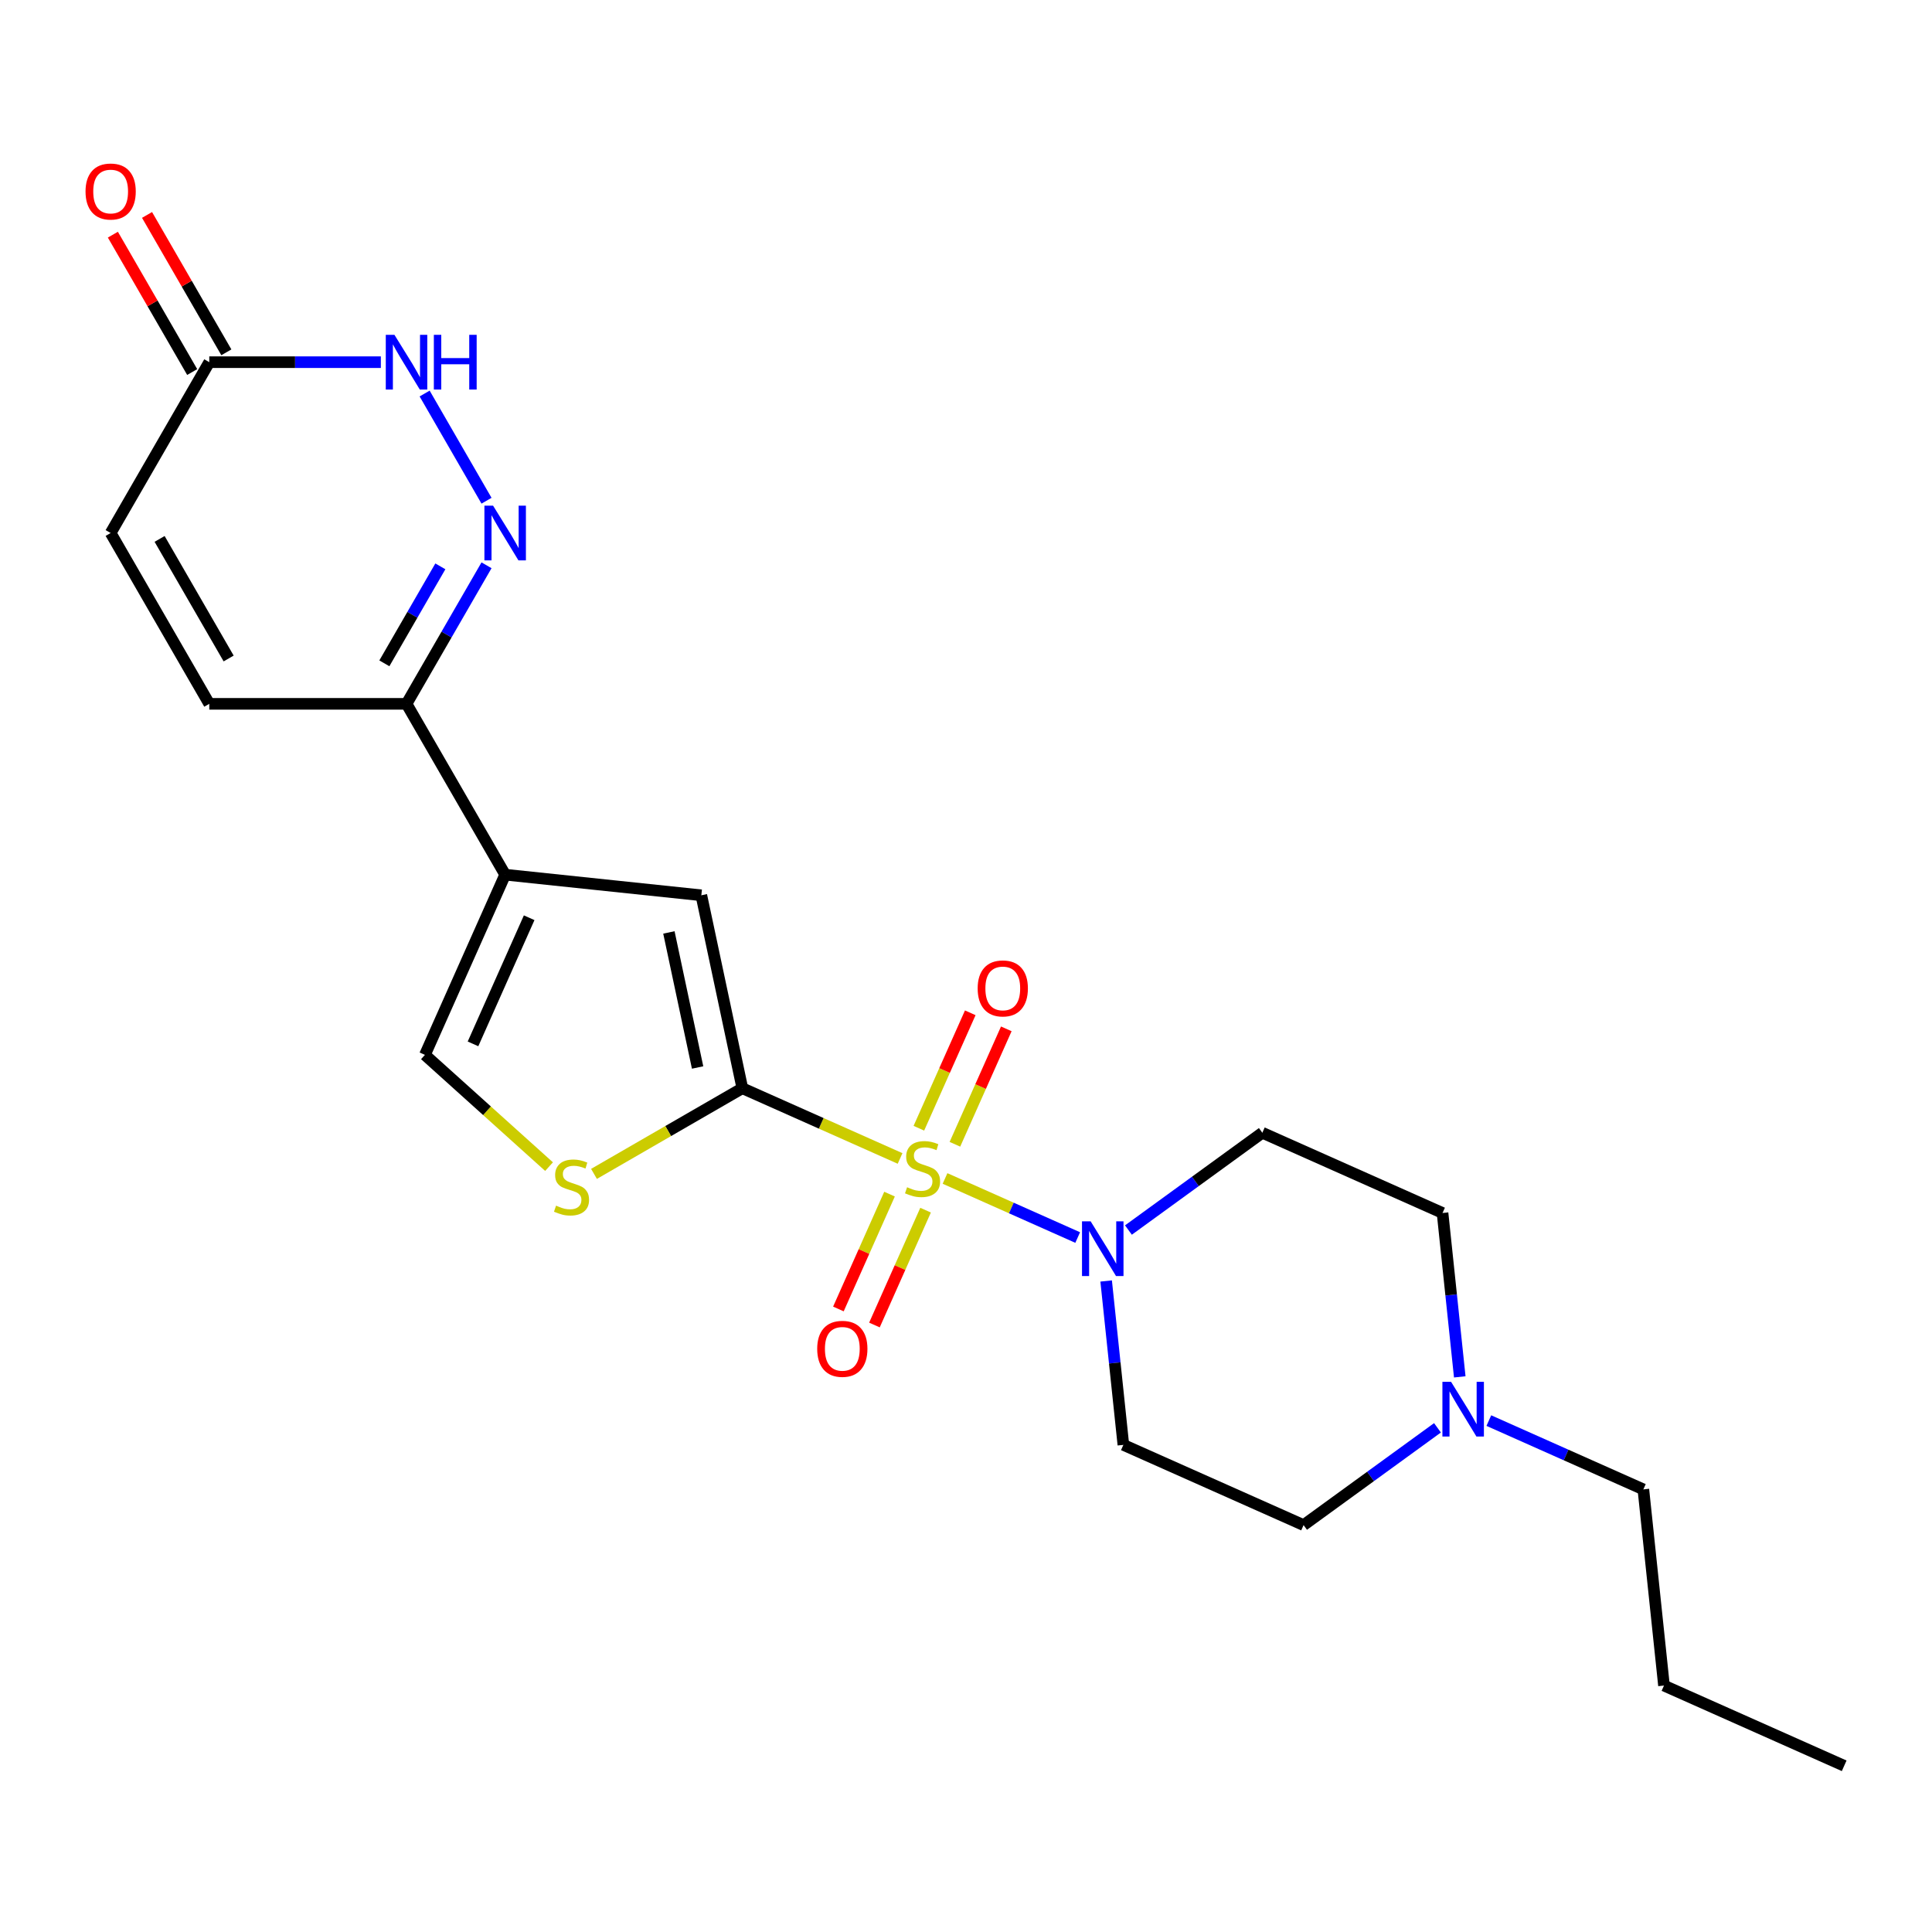 <?xml version='1.0' encoding='iso-8859-1'?>
<svg version='1.1' baseProfile='full'
              xmlns='http://www.w3.org/2000/svg'
                      xmlns:rdkit='http://www.rdkit.org/xml'
                      xmlns:xlink='http://www.w3.org/1999/xlink'
                  xml:space='preserve'
width='1000px' height='1000px' viewBox='0 0 1000 1000'>
<!-- END OF HEADER -->
<rect style='opacity:1.0;fill:#FFFFFF;stroke:none' width='1000' height='1000' x='0' y='0'> </rect>
<path class='bond-0' d='M 465.878,599.615 L 425.058,581.441' style='fill:none;fill-rule:evenodd;stroke:#CCCC00;stroke-width:6px;stroke-linecap:butt;stroke-linejoin:miter;stroke-opacity:1' />
<path class='bond-0' d='M 425.058,581.441 L 384.238,563.267' style='fill:none;fill-rule:evenodd;stroke:#000000;stroke-width:6px;stroke-linecap:butt;stroke-linejoin:miter;stroke-opacity:1' />
<path class='bond-1' d='M 489.143,609.974 L 523.476,625.26' style='fill:none;fill-rule:evenodd;stroke:#CCCC00;stroke-width:6px;stroke-linecap:butt;stroke-linejoin:miter;stroke-opacity:1' />
<path class='bond-1' d='M 523.476,625.26 L 557.809,640.546' style='fill:none;fill-rule:evenodd;stroke:#0000FF;stroke-width:6px;stroke-linecap:butt;stroke-linejoin:miter;stroke-opacity:1' />
<path class='bond-11' d='M 460.422,618.074 L 447.188,647.797' style='fill:none;fill-rule:evenodd;stroke:#CCCC00;stroke-width:6px;stroke-linecap:butt;stroke-linejoin:miter;stroke-opacity:1' />
<path class='bond-11' d='M 447.188,647.797 L 433.955,677.519' style='fill:none;fill-rule:evenodd;stroke:#FF0000;stroke-width:6px;stroke-linecap:butt;stroke-linejoin:miter;stroke-opacity:1' />
<path class='bond-11' d='M 479.076,626.38 L 465.843,656.102' style='fill:none;fill-rule:evenodd;stroke:#CCCC00;stroke-width:6px;stroke-linecap:butt;stroke-linejoin:miter;stroke-opacity:1' />
<path class='bond-11' d='M 465.843,656.102 L 452.61,685.824' style='fill:none;fill-rule:evenodd;stroke:#FF0000;stroke-width:6px;stroke-linecap:butt;stroke-linejoin:miter;stroke-opacity:1' />
<path class='bond-12' d='M 494.261,592.275 L 507.56,562.403' style='fill:none;fill-rule:evenodd;stroke:#CCCC00;stroke-width:6px;stroke-linecap:butt;stroke-linejoin:miter;stroke-opacity:1' />
<path class='bond-12' d='M 507.56,562.403 L 520.86,532.531' style='fill:none;fill-rule:evenodd;stroke:#FF0000;stroke-width:6px;stroke-linecap:butt;stroke-linejoin:miter;stroke-opacity:1' />
<path class='bond-12' d='M 475.606,583.969 L 488.906,554.097' style='fill:none;fill-rule:evenodd;stroke:#CCCC00;stroke-width:6px;stroke-linecap:butt;stroke-linejoin:miter;stroke-opacity:1' />
<path class='bond-12' d='M 488.906,554.097 L 502.206,524.225' style='fill:none;fill-rule:evenodd;stroke:#FF0000;stroke-width:6px;stroke-linecap:butt;stroke-linejoin:miter;stroke-opacity:1' />
<path class='bond-3' d='M 384.238,563.267 L 363.01,463.399' style='fill:none;fill-rule:evenodd;stroke:#000000;stroke-width:6px;stroke-linecap:butt;stroke-linejoin:miter;stroke-opacity:1' />
<path class='bond-3' d='M 361.08,552.532 L 346.221,482.624' style='fill:none;fill-rule:evenodd;stroke:#000000;stroke-width:6px;stroke-linecap:butt;stroke-linejoin:miter;stroke-opacity:1' />
<path class='bond-5' d='M 384.238,563.267 L 345.844,585.434' style='fill:none;fill-rule:evenodd;stroke:#000000;stroke-width:6px;stroke-linecap:butt;stroke-linejoin:miter;stroke-opacity:1' />
<path class='bond-5' d='M 345.844,585.434 L 307.449,607.601' style='fill:none;fill-rule:evenodd;stroke:#CCCC00;stroke-width:6px;stroke-linecap:butt;stroke-linejoin:miter;stroke-opacity:1' />
<path class='bond-15' d='M 584.075,636.665 L 618.729,611.487' style='fill:none;fill-rule:evenodd;stroke:#0000FF;stroke-width:6px;stroke-linecap:butt;stroke-linejoin:miter;stroke-opacity:1' />
<path class='bond-15' d='M 618.729,611.487 L 653.383,586.31' style='fill:none;fill-rule:evenodd;stroke:#000000;stroke-width:6px;stroke-linecap:butt;stroke-linejoin:miter;stroke-opacity:1' />
<path class='bond-16' d='M 572.539,663.035 L 576.997,705.449' style='fill:none;fill-rule:evenodd;stroke:#0000FF;stroke-width:6px;stroke-linecap:butt;stroke-linejoin:miter;stroke-opacity:1' />
<path class='bond-16' d='M 576.997,705.449 L 581.455,747.862' style='fill:none;fill-rule:evenodd;stroke:#000000;stroke-width:6px;stroke-linecap:butt;stroke-linejoin:miter;stroke-opacity:1' />
<path class='bond-2' d='M 261.47,452.726 L 363.01,463.399' style='fill:none;fill-rule:evenodd;stroke:#000000;stroke-width:6px;stroke-linecap:butt;stroke-linejoin:miter;stroke-opacity:1' />
<path class='bond-6' d='M 261.47,452.726 L 210.42,364.305' style='fill:none;fill-rule:evenodd;stroke:#000000;stroke-width:6px;stroke-linecap:butt;stroke-linejoin:miter;stroke-opacity:1' />
<path class='bond-24' d='M 261.47,452.726 L 219.942,545.999' style='fill:none;fill-rule:evenodd;stroke:#000000;stroke-width:6px;stroke-linecap:butt;stroke-linejoin:miter;stroke-opacity:1' />
<path class='bond-24' d='M 273.895,475.023 L 244.826,540.313' style='fill:none;fill-rule:evenodd;stroke:#000000;stroke-width:6px;stroke-linecap:butt;stroke-linejoin:miter;stroke-opacity:1' />
<path class='bond-4' d='M 251.821,292.597 L 231.12,328.451' style='fill:none;fill-rule:evenodd;stroke:#0000FF;stroke-width:6px;stroke-linecap:butt;stroke-linejoin:miter;stroke-opacity:1' />
<path class='bond-4' d='M 231.12,328.451 L 210.42,364.305' style='fill:none;fill-rule:evenodd;stroke:#000000;stroke-width:6px;stroke-linecap:butt;stroke-linejoin:miter;stroke-opacity:1' />
<path class='bond-4' d='M 227.927,293.143 L 213.436,318.241' style='fill:none;fill-rule:evenodd;stroke:#0000FF;stroke-width:6px;stroke-linecap:butt;stroke-linejoin:miter;stroke-opacity:1' />
<path class='bond-4' d='M 213.436,318.241 L 198.946,343.339' style='fill:none;fill-rule:evenodd;stroke:#000000;stroke-width:6px;stroke-linecap:butt;stroke-linejoin:miter;stroke-opacity:1' />
<path class='bond-7' d='M 251.821,259.172 L 219.79,203.694' style='fill:none;fill-rule:evenodd;stroke:#0000FF;stroke-width:6px;stroke-linecap:butt;stroke-linejoin:miter;stroke-opacity:1' />
<path class='bond-8' d='M 284.184,603.843 L 252.063,574.921' style='fill:none;fill-rule:evenodd;stroke:#CCCC00;stroke-width:6px;stroke-linecap:butt;stroke-linejoin:miter;stroke-opacity:1' />
<path class='bond-8' d='M 252.063,574.921 L 219.942,545.999' style='fill:none;fill-rule:evenodd;stroke:#000000;stroke-width:6px;stroke-linecap:butt;stroke-linejoin:miter;stroke-opacity:1' />
<path class='bond-10' d='M 210.42,364.305 L 108.321,364.305' style='fill:none;fill-rule:evenodd;stroke:#000000;stroke-width:6px;stroke-linecap:butt;stroke-linejoin:miter;stroke-opacity:1' />
<path class='bond-25' d='M 197.128,187.464 L 152.724,187.464' style='fill:none;fill-rule:evenodd;stroke:#0000FF;stroke-width:6px;stroke-linecap:butt;stroke-linejoin:miter;stroke-opacity:1' />
<path class='bond-25' d='M 152.724,187.464 L 108.321,187.464' style='fill:none;fill-rule:evenodd;stroke:#000000;stroke-width:6px;stroke-linecap:butt;stroke-linejoin:miter;stroke-opacity:1' />
<path class='bond-9' d='M 108.321,187.464 L 57.271,275.885' style='fill:none;fill-rule:evenodd;stroke:#000000;stroke-width:6px;stroke-linecap:butt;stroke-linejoin:miter;stroke-opacity:1' />
<path class='bond-17' d='M 117.163,182.359 L 96.635,146.805' style='fill:none;fill-rule:evenodd;stroke:#000000;stroke-width:6px;stroke-linecap:butt;stroke-linejoin:miter;stroke-opacity:1' />
<path class='bond-17' d='M 96.635,146.805 L 76.108,111.251' style='fill:none;fill-rule:evenodd;stroke:#FF0000;stroke-width:6px;stroke-linecap:butt;stroke-linejoin:miter;stroke-opacity:1' />
<path class='bond-17' d='M 99.478,192.569 L 78.951,157.015' style='fill:none;fill-rule:evenodd;stroke:#000000;stroke-width:6px;stroke-linecap:butt;stroke-linejoin:miter;stroke-opacity:1' />
<path class='bond-17' d='M 78.951,157.015 L 58.424,121.461' style='fill:none;fill-rule:evenodd;stroke:#FF0000;stroke-width:6px;stroke-linecap:butt;stroke-linejoin:miter;stroke-opacity:1' />
<path class='bond-13' d='M 108.321,364.305 L 57.271,275.885' style='fill:none;fill-rule:evenodd;stroke:#000000;stroke-width:6px;stroke-linecap:butt;stroke-linejoin:miter;stroke-opacity:1' />
<path class='bond-13' d='M 118.347,340.832 L 82.612,278.938' style='fill:none;fill-rule:evenodd;stroke:#000000;stroke-width:6px;stroke-linecap:butt;stroke-linejoin:miter;stroke-opacity:1' />
<path class='bond-14' d='M 744.036,739.035 L 709.382,764.213' style='fill:none;fill-rule:evenodd;stroke:#0000FF;stroke-width:6px;stroke-linecap:butt;stroke-linejoin:miter;stroke-opacity:1' />
<path class='bond-14' d='M 709.382,764.213 L 674.728,789.39' style='fill:none;fill-rule:evenodd;stroke:#000000;stroke-width:6px;stroke-linecap:butt;stroke-linejoin:miter;stroke-opacity:1' />
<path class='bond-20' d='M 770.62,735.296 L 810.611,753.1' style='fill:none;fill-rule:evenodd;stroke:#0000FF;stroke-width:6px;stroke-linecap:butt;stroke-linejoin:miter;stroke-opacity:1' />
<path class='bond-20' d='M 810.611,753.1 L 850.601,770.905' style='fill:none;fill-rule:evenodd;stroke:#000000;stroke-width:6px;stroke-linecap:butt;stroke-linejoin:miter;stroke-opacity:1' />
<path class='bond-23' d='M 755.571,712.665 L 751.114,670.251' style='fill:none;fill-rule:evenodd;stroke:#0000FF;stroke-width:6px;stroke-linecap:butt;stroke-linejoin:miter;stroke-opacity:1' />
<path class='bond-23' d='M 751.114,670.251 L 746.656,627.837' style='fill:none;fill-rule:evenodd;stroke:#000000;stroke-width:6px;stroke-linecap:butt;stroke-linejoin:miter;stroke-opacity:1' />
<path class='bond-19' d='M 653.383,586.31 L 746.656,627.837' style='fill:none;fill-rule:evenodd;stroke:#000000;stroke-width:6px;stroke-linecap:butt;stroke-linejoin:miter;stroke-opacity:1' />
<path class='bond-18' d='M 581.455,747.862 L 674.728,789.39' style='fill:none;fill-rule:evenodd;stroke:#000000;stroke-width:6px;stroke-linecap:butt;stroke-linejoin:miter;stroke-opacity:1' />
<path class='bond-21' d='M 850.601,770.905 L 861.273,872.445' style='fill:none;fill-rule:evenodd;stroke:#000000;stroke-width:6px;stroke-linecap:butt;stroke-linejoin:miter;stroke-opacity:1' />
<path class='bond-22' d='M 861.273,872.445 L 954.545,913.973' style='fill:none;fill-rule:evenodd;stroke:#000000;stroke-width:6px;stroke-linecap:butt;stroke-linejoin:miter;stroke-opacity:1' />
<path  class='atom-0' d='M 469.51 614.515
Q 469.83 614.635, 471.15 615.195
Q 472.47 615.755, 473.91 616.115
Q 475.39 616.435, 476.83 616.435
Q 479.51 616.435, 481.07 615.155
Q 482.63 613.835, 482.63 611.555
Q 482.63 609.995, 481.83 609.035
Q 481.07 608.075, 479.87 607.555
Q 478.67 607.035, 476.67 606.435
Q 474.15 605.675, 472.63 604.955
Q 471.15 604.235, 470.07 602.715
Q 469.03 601.195, 469.03 598.635
Q 469.03 595.075, 471.43 592.875
Q 473.87 590.675, 478.67 590.675
Q 481.95 590.675, 485.67 592.235
L 484.75 595.315
Q 481.35 593.915, 478.79 593.915
Q 476.03 593.915, 474.51 595.075
Q 472.99 596.195, 473.03 598.155
Q 473.03 599.675, 473.79 600.595
Q 474.59 601.515, 475.71 602.035
Q 476.87 602.555, 478.79 603.155
Q 481.35 603.955, 482.87 604.755
Q 484.39 605.555, 485.47 607.195
Q 486.59 608.795, 486.59 611.555
Q 486.59 615.475, 483.95 617.595
Q 481.35 619.675, 476.99 619.675
Q 474.47 619.675, 472.55 619.115
Q 470.67 618.595, 468.43 617.675
L 469.51 614.515
' fill='#CCCC00'/>
<path  class='atom-2' d='M 564.523 632.162
L 573.803 647.162
Q 574.723 648.642, 576.203 651.322
Q 577.683 654.002, 577.763 654.162
L 577.763 632.162
L 581.523 632.162
L 581.523 660.482
L 577.643 660.482
L 567.683 644.082
Q 566.523 642.162, 565.283 639.962
Q 564.083 637.762, 563.723 637.082
L 563.723 660.482
L 560.043 660.482
L 560.043 632.162
L 564.523 632.162
' fill='#0000FF'/>
<path  class='atom-5' d='M 255.21 261.725
L 264.49 276.725
Q 265.41 278.205, 266.89 280.885
Q 268.37 283.565, 268.45 283.725
L 268.45 261.725
L 272.21 261.725
L 272.21 290.045
L 268.33 290.045
L 258.37 273.645
Q 257.21 271.725, 255.97 269.525
Q 254.77 267.325, 254.41 266.645
L 254.41 290.045
L 250.73 290.045
L 250.73 261.725
L 255.21 261.725
' fill='#0000FF'/>
<path  class='atom-6' d='M 287.817 624.037
Q 288.137 624.157, 289.457 624.717
Q 290.777 625.277, 292.217 625.637
Q 293.697 625.957, 295.137 625.957
Q 297.817 625.957, 299.377 624.677
Q 300.937 623.357, 300.937 621.077
Q 300.937 619.517, 300.137 618.557
Q 299.377 617.597, 298.177 617.077
Q 296.977 616.557, 294.977 615.957
Q 292.457 615.197, 290.937 614.477
Q 289.457 613.757, 288.377 612.237
Q 287.337 610.717, 287.337 608.157
Q 287.337 604.597, 289.737 602.397
Q 292.177 600.197, 296.977 600.197
Q 300.257 600.197, 303.977 601.757
L 303.057 604.837
Q 299.657 603.437, 297.097 603.437
Q 294.337 603.437, 292.817 604.597
Q 291.297 605.717, 291.337 607.677
Q 291.337 609.197, 292.097 610.117
Q 292.897 611.037, 294.017 611.557
Q 295.177 612.077, 297.097 612.677
Q 299.657 613.477, 301.177 614.277
Q 302.697 615.077, 303.777 616.717
Q 304.897 618.317, 304.897 621.077
Q 304.897 624.997, 302.257 627.117
Q 299.657 629.197, 295.297 629.197
Q 292.777 629.197, 290.857 628.637
Q 288.977 628.117, 286.737 627.197
L 287.817 624.037
' fill='#CCCC00'/>
<path  class='atom-8' d='M 204.16 173.304
L 213.44 188.304
Q 214.36 189.784, 215.84 192.464
Q 217.32 195.144, 217.4 195.304
L 217.4 173.304
L 221.16 173.304
L 221.16 201.624
L 217.28 201.624
L 207.32 185.224
Q 206.16 183.304, 204.92 181.104
Q 203.72 178.904, 203.36 178.224
L 203.36 201.624
L 199.68 201.624
L 199.68 173.304
L 204.16 173.304
' fill='#0000FF'/>
<path  class='atom-8' d='M 224.56 173.304
L 228.4 173.304
L 228.4 185.344
L 242.88 185.344
L 242.88 173.304
L 246.72 173.304
L 246.72 201.624
L 242.88 201.624
L 242.88 188.544
L 228.4 188.544
L 228.4 201.624
L 224.56 201.624
L 224.56 173.304
' fill='#0000FF'/>
<path  class='atom-12' d='M 422.983 698.147
Q 422.983 691.347, 426.343 687.547
Q 429.703 683.747, 435.983 683.747
Q 442.263 683.747, 445.623 687.547
Q 448.983 691.347, 448.983 698.147
Q 448.983 705.027, 445.583 708.947
Q 442.183 712.827, 435.983 712.827
Q 429.743 712.827, 426.343 708.947
Q 422.983 705.067, 422.983 698.147
M 435.983 709.627
Q 440.303 709.627, 442.623 706.747
Q 444.983 703.827, 444.983 698.147
Q 444.983 692.587, 442.623 689.787
Q 440.303 686.947, 435.983 686.947
Q 431.663 686.947, 429.303 689.747
Q 426.983 692.547, 426.983 698.147
Q 426.983 703.867, 429.303 706.747
Q 431.663 709.627, 435.983 709.627
' fill='#FF0000'/>
<path  class='atom-13' d='M 506.038 511.602
Q 506.038 504.802, 509.398 501.002
Q 512.758 497.202, 519.038 497.202
Q 525.318 497.202, 528.678 501.002
Q 532.038 504.802, 532.038 511.602
Q 532.038 518.482, 528.638 522.402
Q 525.238 526.282, 519.038 526.282
Q 512.798 526.282, 509.398 522.402
Q 506.038 518.522, 506.038 511.602
M 519.038 523.082
Q 523.358 523.082, 525.678 520.202
Q 528.038 517.282, 528.038 511.602
Q 528.038 506.042, 525.678 503.242
Q 523.358 500.402, 519.038 500.402
Q 514.718 500.402, 512.358 503.202
Q 510.038 506.002, 510.038 511.602
Q 510.038 517.322, 512.358 520.202
Q 514.718 523.082, 519.038 523.082
' fill='#FF0000'/>
<path  class='atom-15' d='M 751.068 715.217
L 760.348 730.217
Q 761.268 731.697, 762.748 734.377
Q 764.228 737.057, 764.308 737.217
L 764.308 715.217
L 768.068 715.217
L 768.068 743.537
L 764.188 743.537
L 754.228 727.137
Q 753.068 725.217, 751.828 723.017
Q 750.628 720.817, 750.268 720.137
L 750.268 743.537
L 746.588 743.537
L 746.588 715.217
L 751.068 715.217
' fill='#0000FF'/>
<path  class='atom-18' d='M 44.271 99.123
Q 44.271 92.323, 47.631 88.523
Q 50.991 84.723, 57.271 84.723
Q 63.551 84.723, 66.911 88.523
Q 70.271 92.323, 70.271 99.123
Q 70.271 106.003, 66.871 109.923
Q 63.471 113.803, 57.271 113.803
Q 51.031 113.803, 47.631 109.923
Q 44.271 106.043, 44.271 99.123
M 57.271 110.603
Q 61.591 110.603, 63.911 107.723
Q 66.271 104.803, 66.271 99.123
Q 66.271 93.563, 63.911 90.763
Q 61.591 87.923, 57.271 87.923
Q 52.951 87.923, 50.591 90.723
Q 48.271 93.523, 48.271 99.123
Q 48.271 104.843, 50.591 107.723
Q 52.951 110.603, 57.271 110.603
' fill='#FF0000'/>
</svg>
